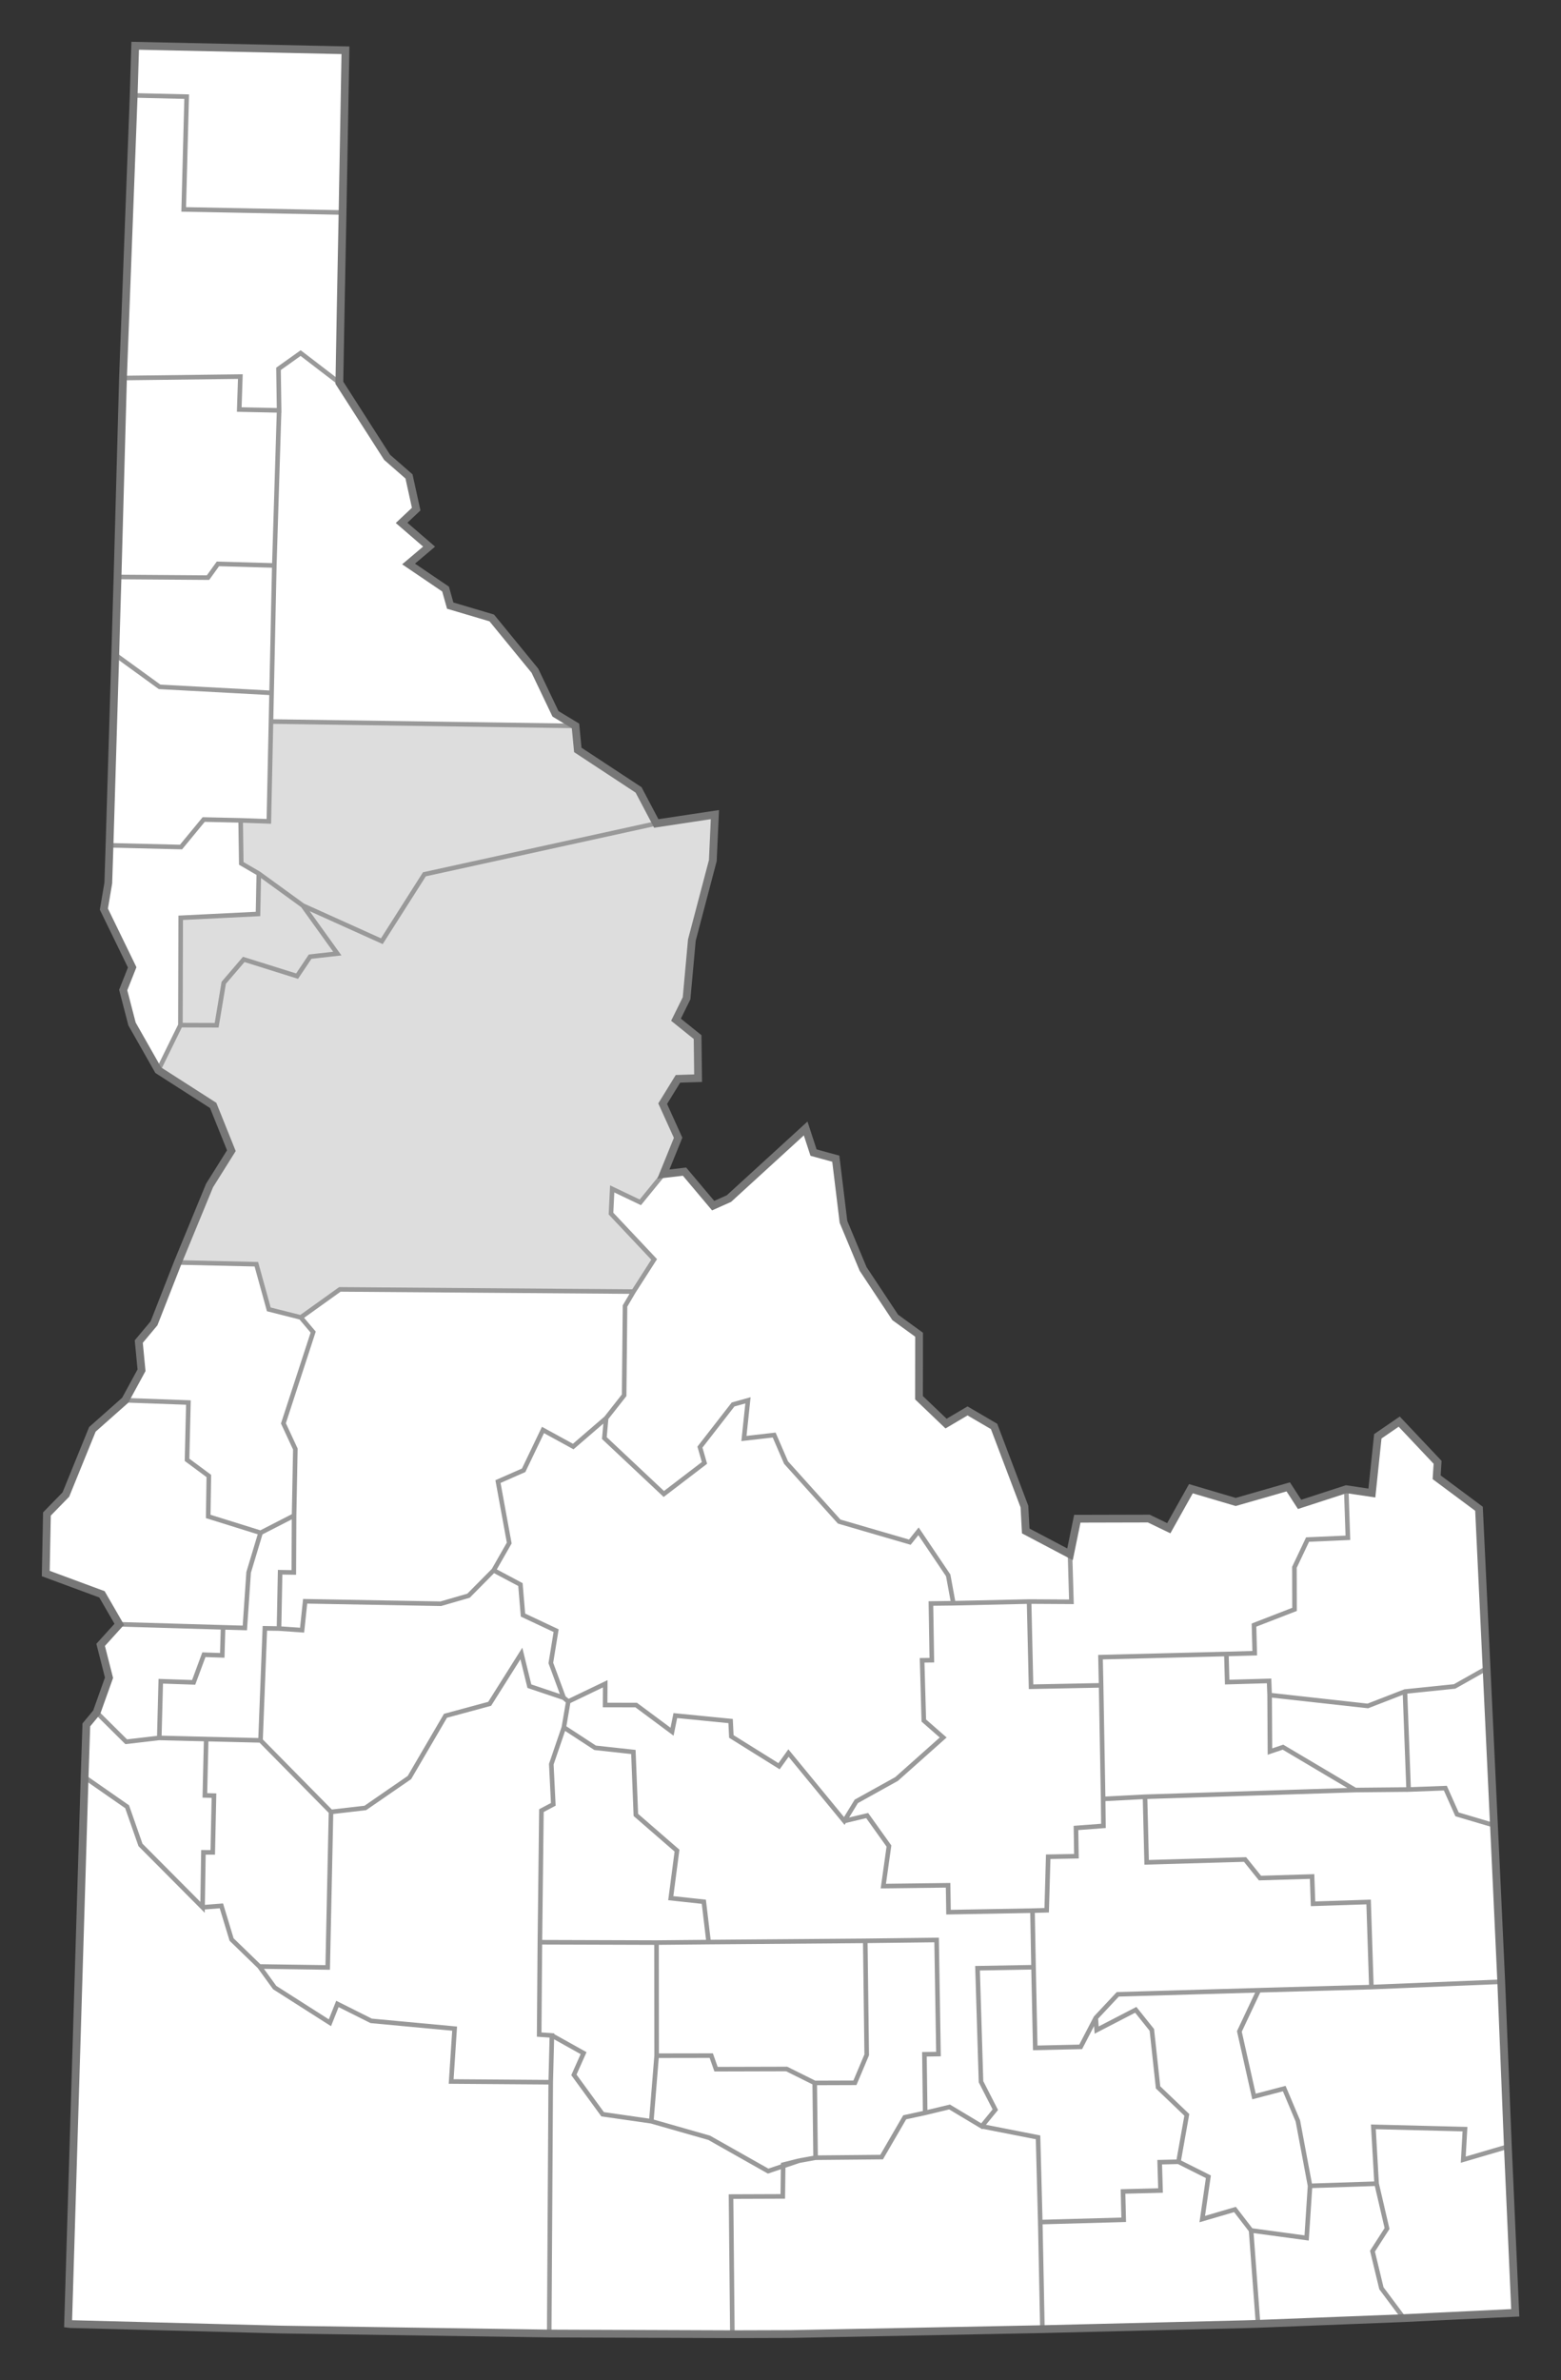 <svg xmlns="http://www.w3.org/2000/svg" data-saved="1558544064990" viewBox="-142.574 -342.354 341.209 520"><rect x="-142.574" y="-342.354" width="341.209" height="520" fill="#333333" stroke="none"/><defs><clip-path id="clip-state-0"><path id="state-0" d="M-16.778,-183.745L-16.277,-178.506L-2.99,-169.765L0.876,-162.439L13.693,-164.371L13.236,-154.322L8.657,-136.956L7.5,-124.237L5.189,-119.558L9.909,-115.762L10.02,-106.781L5.615,-106.642L2.277,-101.213L5.651,-93.761L2.429,-85.831L7.054,-86.364L13.311,-78.935L16.757,-80.474L33.53,-95.798L35.251,-90.528L40.117,-89.194L41.796,-75.392L46.086,-65.11L53.102,-54.521L58.324,-50.731L58.306,-36.968L64.218,-31.315L68.915,-34.084L74.714,-30.695L81.349,-13.191L81.638,-7.855L91.315,-2.756L92.907,-10.528L108.528,-10.566L112.902,-8.455L117.736,-17.09L127.536,-14.192L139.017,-17.49L141.496,-13.662L151.695,-16.979L157.294,-16.147L158.593,-28.536L163.272,-31.744L171.662,-22.854L171.455,-19.588L180.709,-12.707L182.367,22.17L183.981,56.452L184.603,69.627L185.573,90.633L187.023,126.647L188.635,162.97L164.261,164.135L132.419,165.38L129.477,165.466L85.28,166.54L30.254,167.608L17.51,167.646L-22.523,167.496L-81.122,166.629L-127.214,165.428L-127.688,165.368L-124.082,45.928L-123.703,34.514L-121.45,31.794L-118.747,24.214L-120.574,17.033L-116.505,12.535L-120.286,5.989L-132.574,1.444L-132.316,-11.563L-128.177,-15.81L-122.381,-30.056L-115.204,-36.417L-111.639,-42.968L-112.242,-49.235L-108.905,-53.228L-103.698,-66.524L-96.773,-83.329L-92.002,-90.942L-95.976,-100.831L-107.981,-108.524L-113.716,-118.625L-115.645,-126.044L-113.68,-130.998L-119.868,-143.723L-118.903,-149.424L-118.636,-157.662L-117.379,-199.31L-117.112,-208.704L-116.883,-216.295L-115.69,-259.76L-115.509,-264.612L-113.352,-321.509L-113.026,-332.354L-67.062,-331.37L-67.695,-295.925L-68.093,-275.533L-68.394,-258.722L-57.956,-242.433L-53.174,-238.26L-51.602,-231.12L-54.795,-228.111L-48.78,-222.924L-53.265,-219.131L-45.179,-213.647L-44.165,-210.035L-35.086,-207.343L-25.654,-195.815L-21.154,-186.392Z"></path></clip-path></defs> <use href="#state-0" stroke="none" fill="#fff"></use> <path fill="#ddd" d="M-86.003,-151.482L-76.385,-144.5L-68.839,-134.002L-74.783,-133.334L-77.638,-129.079L-89.291,-132.732L-93.668,-127.625L-95.217,-118.349L-103.14,-118.375L-103.077,-141.826L-86.178,-142.663Z"></path><path fill="#ddd" d="M-16.778,-183.745L-16.277,-178.506L-2.99,-169.765L0.876,-162.439L-49.806,-151.328L-59.109,-136.712L-76.385,-144.5L-86.003,-151.482L-89.836,-153.713L-89.972,-163.115L-83.809,-162.891L-83.343,-184.71Z"></path><path fill="#ddd" d="M13.693,-164.371L13.236,-154.322L8.657,-136.956L7.5,-124.237L5.189,-119.558L9.909,-115.762L10.02,-106.781L5.615,-106.642L2.277,-101.213L5.651,-93.761L2.429,-85.831L-2.611,-79.656L-8.758,-82.59L-9.021,-77.203L0.413,-67.186L-4.098,-60.157L-68.284,-60.634L-76.832,-54.513L-83.818,-56.274L-86.54,-66.133L-103.698,-66.524L-96.773,-83.329L-92.002,-90.942L-95.976,-100.831L-107.981,-108.524L-103.14,-118.375L-95.217,-118.349L-93.668,-127.625L-89.291,-132.732L-77.638,-129.079L-74.783,-133.334L-68.839,-134.002L-76.385,-144.5L-59.109,-136.712L-49.806,-151.328L0.876,-162.439Z"></path> <path stroke="#999" fill="none" d="M-67.695,-295.925L-102.419,-296.601L-101.77,-321.239L-113.352,-321.509M-113.026,-332.354L-67.062,-331.37M-68.394,-258.722L-76.862,-265.209L-81.697,-261.76L-81.565,-252.69L-90.277,-252.874L-90.039,-260.075L-115.69,-259.76M-16.778,-183.745L-83.343,-184.71L-83.209,-190.966L-82.614,-218.802L-81.565,-252.69M-82.614,-218.802L-94.941,-219.15L-97.106,-216.149L-116.883,-216.295M-83.209,-190.966L-107.691,-192.284L-117.379,-199.31M-83.343,-184.71L-83.809,-162.891L-89.972,-163.115L-98.047,-163.297L-103.006,-157.286L-118.636,-157.662M0.876,-162.439L-49.806,-151.328L-59.109,-136.712L-76.385,-144.5L-86.003,-151.482L-89.836,-153.713L-89.972,-163.115M2.429,-85.831L-2.611,-79.656L-8.758,-82.59L-9.021,-77.203L0.413,-67.186L-4.098,-60.157L-68.284,-60.634L-76.832,-54.513L-83.818,-56.274L-86.54,-66.133L-103.698,-66.524M-107.981,-108.524L-103.14,-118.375L-95.217,-118.349L-93.668,-127.625L-89.291,-132.732L-77.638,-129.079L-74.783,-133.334L-68.839,-134.002L-76.385,-144.5M-86.003,-151.482L-86.178,-142.663L-103.077,-141.826L-103.14,-118.375M91.315,-2.756L91.62,7.622L82.367,7.566L65.808,7.935L64.688,1.847L58.198,-7.782L56.3,-5.408L40.858,-9.907L29.244,-22.802L26.647,-28.814L20.039,-28.057L20.92,-36.4L17.669,-35.494L10.423,-26.178L11.411,-22.725L2.526,-15.935L-10.472,-28.151L-10.08,-32.505L-6.146,-37.502L-5.954,-57.005L-4.098,-60.157M-76.832,-54.513L-74.118,-51.307L-80.623,-31.37L-78.015,-25.756L-78.294,-11.215L-85.617,-7.458L-97.064,-11.03L-96.926,-19.868L-101.688,-23.4L-101.393,-35.917L-115.204,-36.417M-10.08,-32.505L-17.274,-26.301L-23.887,-29.921L-28.113,-21.112L-33.723,-18.647L-31.266,-5.219L-34.669,0.744L-40.161,6.29L-46.229,8.046L-75.875,7.508L-76.541,13.816L-81.588,13.466L-81.343,1.16L-78.35,1.21L-78.294,-11.215M65.808,7.935L60.91,7.995L61.112,20.379L58.985,20.406L59.358,33.569L63.591,37.268L53.397,46.341L44.593,51.23L41.976,55.511L29.775,40.67L27.712,43.547L17.286,37.041L17.125,33.675L5.039,32.48L4.325,36.005L-3.51,30.185L-10.31,30.17L-10.28,25.533L-18.356,29.408L-19.363,28.578L-22.169,20.988L-21.014,13.926L-28.258,10.522L-28.815,3.855L-34.669,0.744M-85.617,-7.458L-88.226,1.193L-89.056,13.334L-93.814,13.201L-116.505,12.535M182.367,22.17L175.386,26.112L164.525,27.23L156.405,30.377L134.944,27.997L134.824,24.907L125.664,25.167L125.494,19.023L131.69,18.852L131.53,12.711L140.389,9.277L140.366,0.083L143.24,-5.98L152.054,-6.364L151.695,-16.979M125.494,19.023L97.98,19.718L98.109,25.874L82.796,26.177L82.367,7.566M-81.588,13.466L-84.681,13.415L-85.629,37.897L-97.504,37.611L-107.759,37.359L-107.435,24.98L-100.242,25.223L-98.004,19.182L-93.991,19.322L-93.814,13.201M-19.363,28.578L-26.86,26.055L-28.61,18.91L-35.541,29.911L-45.2,32.526L-53.079,46.016L-62.72,52.661L-70.22,53.531L-85.629,37.897M98.109,25.874L98.553,50.694L98.619,56.583L92.615,57.035L92.716,63.209L86.547,63.32L86.214,75.014L83.112,75.1L64.756,75.433L64.665,69.561L50.508,69.735L51.735,60.984L46.974,54.322L41.976,55.511M-107.759,37.359L-114.986,38.2L-121.45,31.794M-18.356,29.408L-19.32,35.06L-22.067,43.099L-21.634,51.872L-24.228,53.249L-24.564,82.001L-24.72,102.174L-21.935,102.373L-22.195,112.589L-43.958,112.429L-43.202,100.879L-61.443,99.18L-68.821,95.485L-70.459,99.596L-82.533,91.902L-85.872,87.299L-70.945,87.514L-70.22,53.531M134.944,27.997L135.017,40.346L137.862,39.38L153.664,48.75L107.707,50.217L98.553,50.694M83.112,75.1L83.34,87.461L71.098,87.68L71.857,112.469L74.986,118.59L72.024,122.217L64.987,117.997L59.654,119.279L59.491,106.485L62.561,106.437L62.152,81.51L46.559,81.698L12.319,81.971L11.272,73.159L4.048,72.374L5.408,61.987L-3.586,54.186L-4.127,40.435L-12.488,39.52L-19.32,35.06M183.981,56.452L175.911,54.063L173.357,48.335L165.326,48.637L164.525,27.23M165.326,48.637L153.664,48.75M-97.504,37.611L-97.795,49.921L-95.801,49.971L-96.07,62.369L-98.108,62.359L-98.299,74.379L-111.871,60.734L-114.79,52.393L-124.082,45.928M12.319,81.971L0.931,82.081L-24.564,82.001M-85.872,87.299L-91.95,81.414L-94.184,74.054L-98.299,74.379M-22.195,112.589L-22.523,167.496M185.573,90.633L157.188,91.801L156.581,73.209L144.434,73.606L144.227,67.642L132.839,67.983L129.575,63.927L108.062,64.543L107.707,50.217M157.188,91.801L132.577,92.49L101.754,93.384L96.944,98.52L93.647,104.861L83.711,105.086L83.34,87.461M46.559,81.698L46.875,106.607L44.299,112.712L35.507,112.742L29.374,109.696L13.938,109.737L12.898,106.777L0.955,106.796L0.931,82.081M0.955,106.796L-0.206,121.115L-10.853,119.585L-17.127,110.982L-15.011,106.235L-21.935,102.373M59.654,119.279L55.179,120.253L50.136,128.943L35.701,129.079L35.507,112.742M96.944,98.52L97.137,101.193L105.686,96.768L109.202,101.16L110.561,113.714L116.845,119.722L115.02,129.964L110.916,130.059L111.098,136.249L102.897,136.457L103.048,142.644L84.811,143.149L84.327,124.632L72.024,122.217M132.577,92.49L128.333,101.489L131.529,115.708L138.139,113.975L141.117,121.037L143.781,135.232L143.034,146.615L130.895,144.972L127.372,140.393L120.217,142.489L121.557,133.245L115.02,129.964M187.023,126.647L177.269,129.514L177.647,122.84L157.621,122.335L158.332,134.754L143.781,135.232M-0.206,121.115L12.446,124.732L25.33,132.01L32.093,129.734L28.616,130.607L28.531,137.53L17.217,137.572L17.51,167.646M35.701,129.079L32.093,129.734M84.811,143.149L85.28,166.54M164.261,164.135L159.379,157.606L157.427,149.504L160.61,144.552L158.332,134.754M130.895,144.972L132.419,165.38"></path> <use href="#state-0" stroke="#777" stroke-width="1.7" fill="none"></use> </svg>